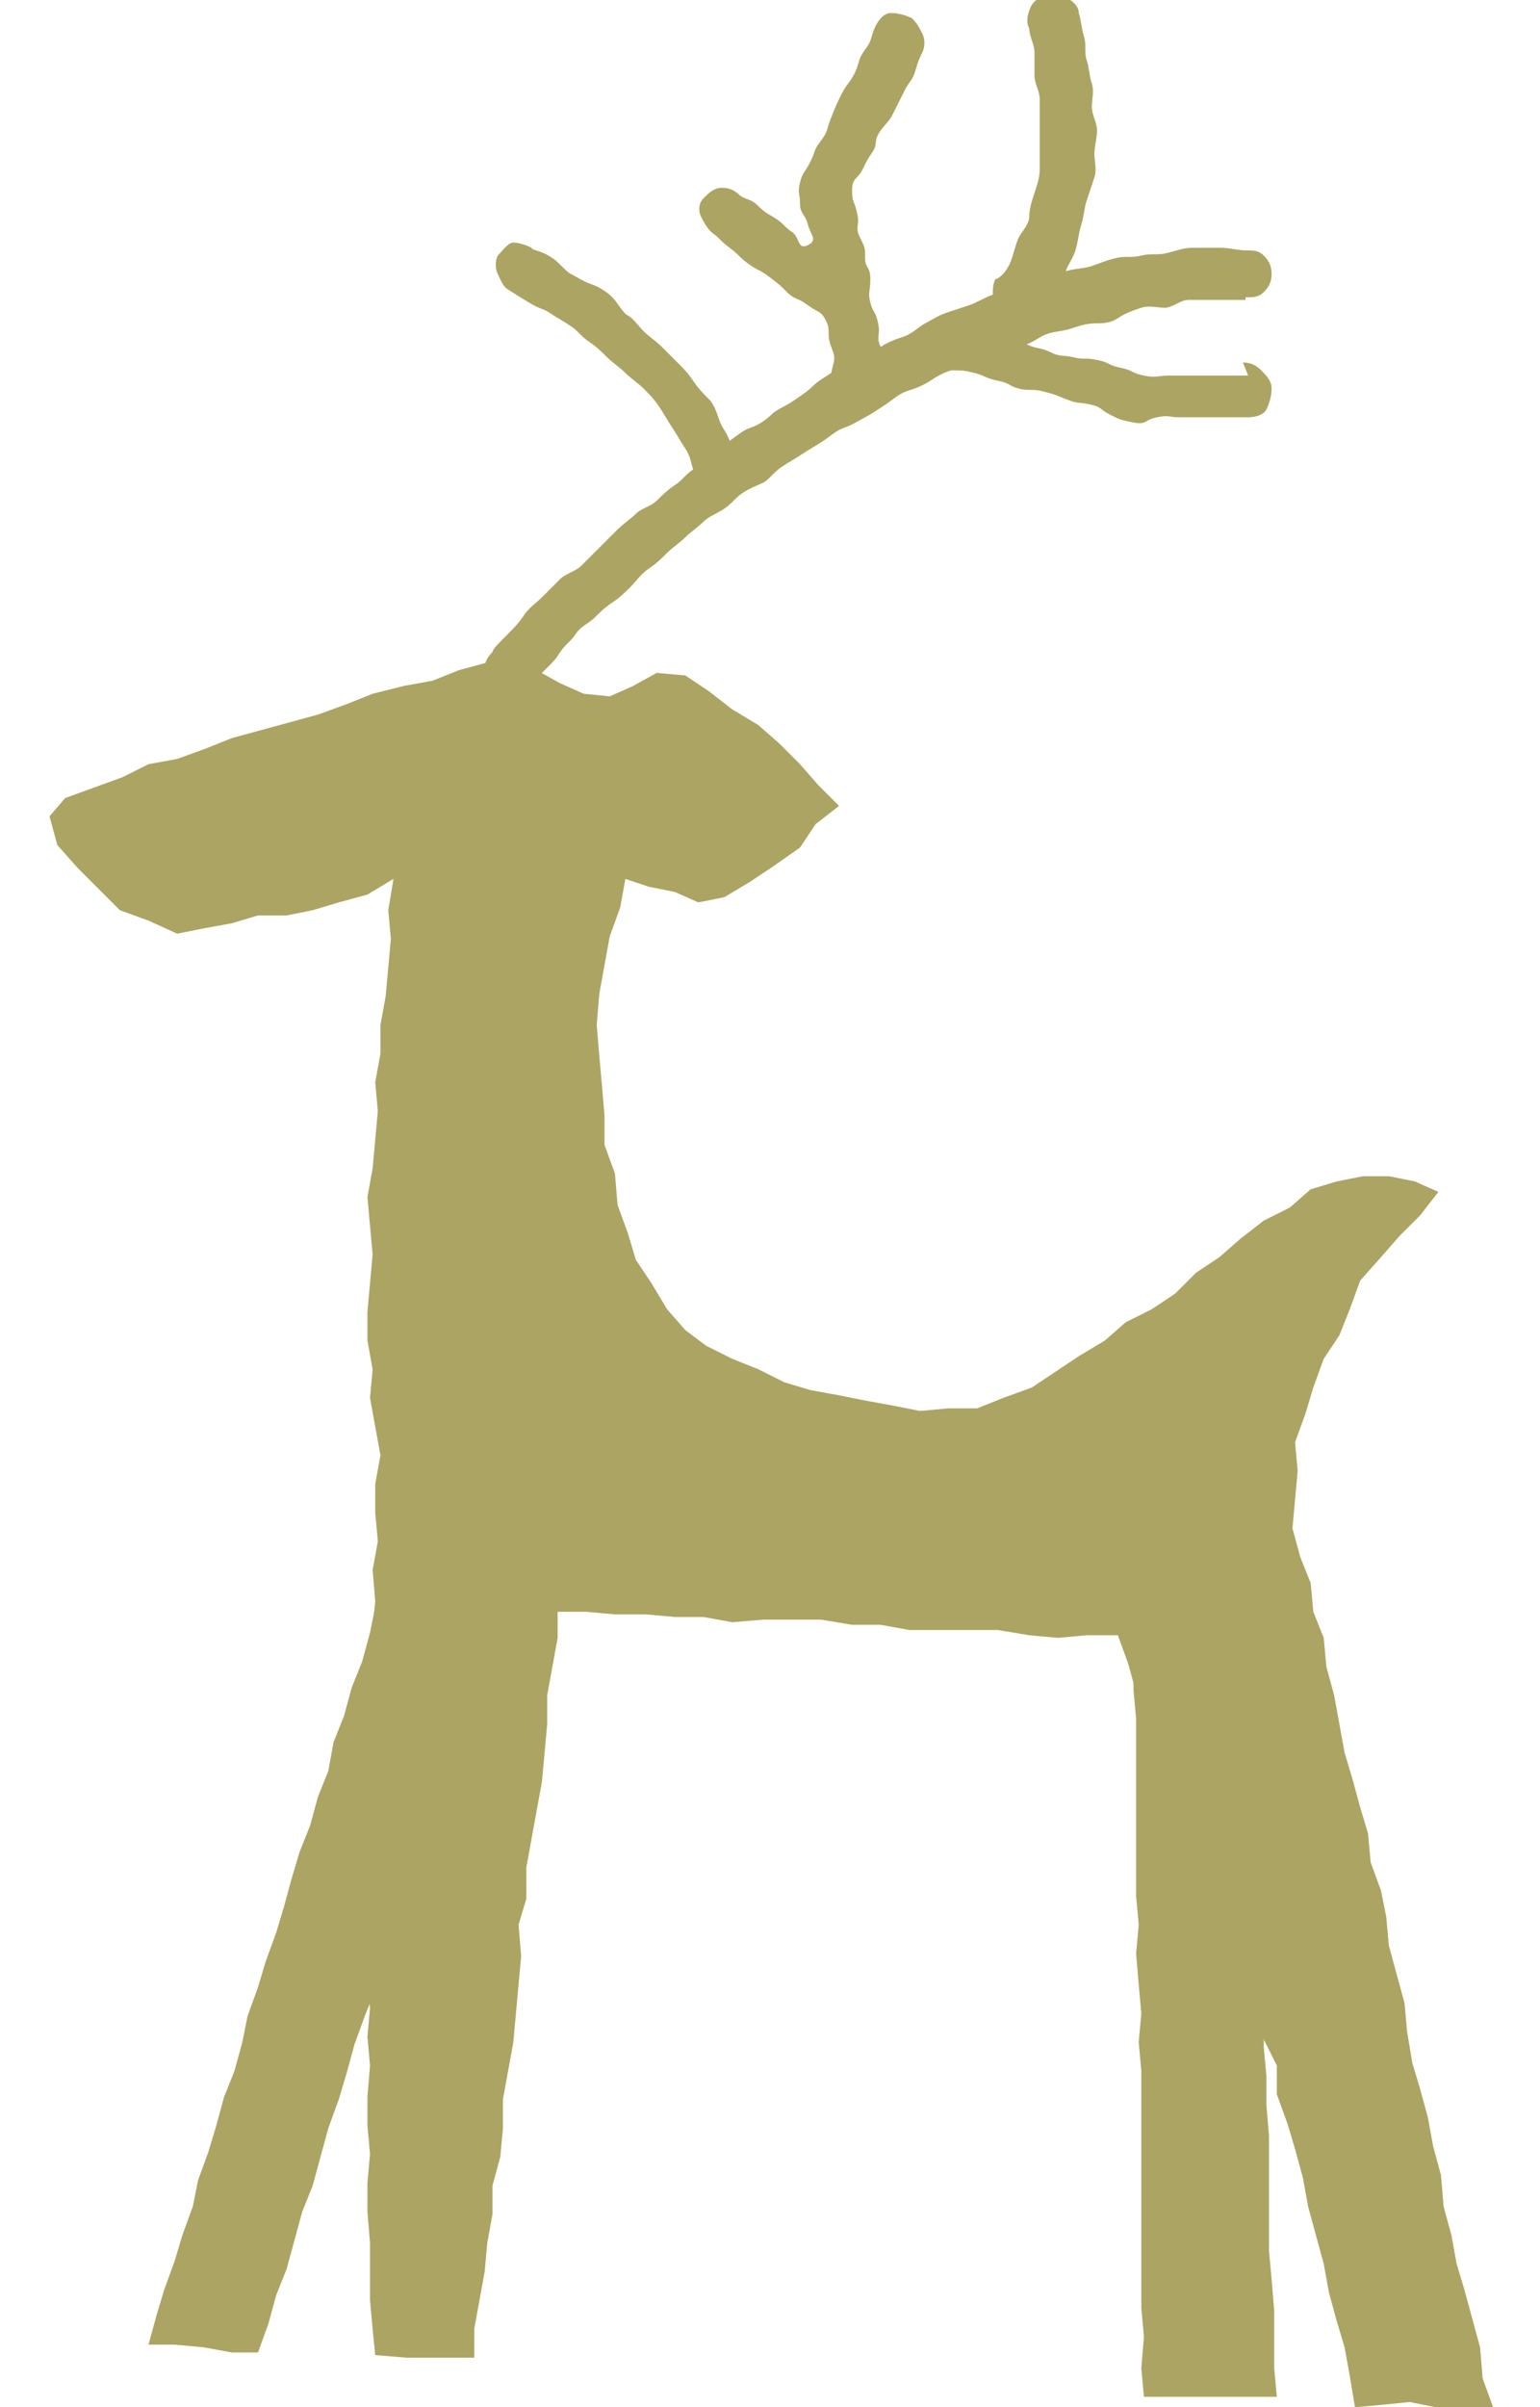 <?xml version="1.0" encoding="UTF-8"?>
<svg xmlns="http://www.w3.org/2000/svg" version="1.1" viewBox="0 0 59.1 92.3">
  <defs>
    <style>
      .cls-1 {
        fill: #aca462;
      }
    </style>
  </defs>
  <!-- Generator: Adobe Illustrator 28.7.1, SVG Export Plug-In . SVG Version: 1.2.0 Build 142)  -->
  <g>
    <g id="_x30_">
      <g id="_x31_">
        <g>
          <polygon class="cls-1" points="19.8 25.1 18.7 25.4 17.6 25.7 16.6 26.1 15.5 26.3 14.3 26.6 13.3 27 12.2 27.4 11.1 27.7 10 28 8.9 28.3 7.9 28.7 6.8 29.1 5.7 29.3 4.7 29.8 3.6 30.2 2.5 30.6 1.9 31.3 2.2 32.4 3 33.3 3.8 34.1 4.6 34.9 5.7 35.3 6.8 35.8 7.8 35.6 8.9 35.4 9.9 35.1 11 35.1 12 34.9 13 34.6 14.1 34.3 15.1 33.7 14.9 34.9 15 36 14.9 37.1 14.8 38.2 14.6 39.3 14.6 40.4 14.4 41.5 14.5 42.6 14.4 43.7 14.3 44.8 14.1 45.9 14.2 47 14.3 48.1 14.2 49.2 14.1 50.3 14.1 51.4 14.3 52.5 14.2 53.6 14.4 54.7 14.6 55.8 14.4 56.9 14.4 58 14.5 59.1 14.3 60.2 14.4 61.4 14.3 62.5 14.3 63.6 14.3 64.7 14.3 65.8 14.2 66.9 14.3 68 14.1 69.2 14.3 70.3 14.2 71.4 14.2 72.5 14.1 73.6 14.3 74.8 14.1 75.9 14.2 77 14.1 78.1 14.2 79.2 14.1 80.4 14.1 81.5 14.2 82.6 14.1 83.7 14.1 84.8 14.2 86 14.2 87.1 14.2 88.2 14.3 89.3 14.4 90.3 15.6 90.4 16.9 90.4 18.2 90.4 18.2 89.3 18.4 88.2 18.6 87.1 18.7 86 18.9 84.9 18.9 83.8 19.2 82.7 19.3 81.6 19.3 80.5 19.5 79.4 19.7 78.3 19.8 77.2 19.9 76.1 20 75 19.9 73.8 20.2 72.8 20.2 71.6 20.4 70.5 20.6 69.4 20.8 68.3 20.9 67.2 21 66.1 21 65 21.2 63.9 21.4 62.8 21.4 61.8 22.5 61.8 23.6 61.9 24.8 61.9 25.9 62 27 62 28.1 62.2 29.3 62.1 30.4 62.1 31.5 62.1 32.7 62.3 33.8 62.3 34.9 62.5 36.1 62.5 37.2 62.5 38.3 62.5 39.5 62.7 40.6 62.8 41.7 62.7 42.9 62.7 43.3 63.8 43.6 64.9 43.9 65.9 44.5 66.8 44.9 67.9 45.1 68.9 45.6 69.9 45.9 71 46.3 72 46.6 73 47 74 47.4 75.1 47.9 76.1 48.3 77.1 48.5 78.2 49 79.2 49 80.3 49.4 81.4 49.7 82.4 50 83.5 50.2 84.6 50.5 85.7 50.8 86.8 51 87.9 51.3 89 51.6 90 51.8 91.1 52 92.3 53.1 92.2 54.1 92.1 55.1 92.3 56.2 92.3 57.3 92.3 56.9 91.2 56.8 90 56.5 88.9 56.2 87.8 55.9 86.8 55.7 85.7 55.4 84.6 55.3 83.4 55 82.3 54.8 81.2 54.5 80.1 54.2 79.1 54 77.9 53.9 76.8 53.6 75.7 53.3 74.6 53.2 73.5 53 72.5 52.6 71.4 52.5 70.3 52.2 69.3 51.9 68.2 51.6 67.2 51.4 66.1 51.2 65 50.9 63.9 50.8 62.8 50.4 61.8 50.3 60.7 49.9 59.7 49.6 58.6 49.7 57.5 49.8 56.4 49.7 55.3 50.1 54.2 50.4 53.2 50.8 52.1 51.4 51.2 51.8 50.2 52.2 49.1 53 48.2 53.7 47.4 54.5 46.6 55.2 45.7 54.3 45.3 53.3 45.1 52.3 45.1 51.3 45.3 50.3 45.6 49.5 46.3 48.5 46.8 47.6 47.5 46.8 48.2 45.9 48.8 45.1 49.6 44.2 50.2 43.2 50.7 42.4 51.4 41.4 52 40.5 52.6 39.6 53.2 38.5 53.6 37.5 54 36.4 54 35.3 54.1 34.3 53.9 33.2 53.7 32.2 53.5 31.1 53.3 30.1 53 29.1 52.5 28.1 52.1 27.1 51.6 26.3 51 25.6 50.2 25 49.2 24.4 48.3 24.1 47.3 23.7 46.2 23.6 45 23.2 43.9 23.2 42.8 23.1 41.6 23 40.5 22.9 39.3 23 38.1 23.2 37 23.4 35.9 23.8 34.8 24 33.7 24.9 34 25.9 34.2 26.8 34.6 27.8 34.4 28.8 33.8 29.7 33.2 30.7 32.5 31.3 31.6 32.2 30.9 31.4 30.1 30.7 29.3 29.9 28.5 29.1 27.8 28.1 27.2 27.2 26.5 26.3 25.9 25.2 25.8 24.3 26.3 23.4 26.7 22.4 26.6 21.5 26.2 20.6 25.7 19.8 25.1"/>
          <path class="cls-1" d="M47.9,14.4c-.5,0-.5,0-1,0s-.5,0-1,0-.5,0-1,0-.5.1-1,0-.4-.2-.9-.3-.4-.2-.9-.3-.5,0-.9-.1-.5,0-.9-.2-.5-.1-.9-.3c.3-.1.5-.3.8-.4s.6-.1.9-.2.6-.2.9-.2.6,0,.9-.2.6-.3.9-.4.6,0,.9,0,.6-.3.9-.3.6,0,.9,0,.6,0,.9,0,.2,0,.4,0c0,0,0-.1,0-.1.3,0,.5,0,.7-.2s.3-.4.3-.7c0-.3-.1-.5-.3-.7s-.4-.2-.7-.2c-.3,0-.6-.1-1-.1s-.6,0-1,0-.6.1-1,.2-.6,0-1,.1-.6,0-1,.1-.6.2-.9.3-.7.1-1,.2c.1-.3.3-.5.4-.9s.1-.6.2-.9.1-.6.2-.9.2-.6.3-.9,0-.6,0-.9.1-.6.1-.9-.2-.6-.2-.9.1-.6,0-.9-.1-.6-.2-.9,0-.6-.1-.9-.1-.6-.2-.9c0-.3-.3-.5-.5-.6s-.5-.1-.8,0c-.3,0-.5.2-.6.5s-.1.5,0,.7c0,.3.2.6.2.9s0,.6,0,.9.2.6.2.9,0,.6,0,.9,0,.6,0,.9,0,.6,0,.9-.1.6-.2.9-.2.6-.2.9-.3.6-.4.8-.2.6-.3.9c-.2.5-.5.7-.6.7-.1.2-.1.4-.1.6-.3.1-.6.3-.9.4s-.6.2-.9.3-.6.3-.8.4-.5.4-.8.5-.6.2-.9.4c-.2-.4,0-.4-.1-.9s-.2-.4-.3-.8,0-.4,0-.9-.2-.4-.2-.8,0-.4-.2-.8,0-.4-.1-.9-.2-.4-.2-.9.2-.4.4-.8.2-.4.4-.7,0-.4.3-.8.3-.3.5-.7.2-.4.4-.8.3-.4.4-.7.1-.4.3-.8c.1-.2.1-.5,0-.7s-.2-.4-.4-.6c-.2-.1-.5-.2-.8-.2s-.5.3-.6.5c-.2.4-.1.5-.4.9s-.2.5-.4.9-.3.4-.5.8-.2.4-.4.9-.1.5-.4.9-.2.4-.4.8-.3.4-.4.8,0,.4,0,.8.2.4.3.8.4.6,0,.8-.3-.3-.6-.5-.3-.3-.6-.5-.4-.2-.7-.5-.4-.2-.7-.4c-.2-.2-.4-.3-.7-.3s-.5.2-.7.4c-.2.2-.2.5-.1.7s.2.4.4.6c.4.3.3.3.7.6s.3.3.7.6.4.2.8.5.4.3.7.6.4.2.8.5.5.2.7.6,0,.5.2,1,.1.5,0,1c-.3.2-.5.3-.7.5s-.5.4-.8.6-.6.3-.8.5-.5.4-.8.5-.5.3-.8.5c-.1-.3-.3-.5-.4-.8s-.2-.6-.4-.8-.4-.4-.6-.7-.4-.5-.6-.7-.4-.4-.6-.6-.5-.4-.7-.6-.4-.5-.6-.6-.4-.5-.6-.7-.5-.4-.8-.5-.6-.3-.8-.4-.5-.5-.7-.6c-.4-.3-.8-.3-.8-.4-.2-.1-.5-.2-.7-.2s-.4.3-.6.5c-.1.2-.1.5,0,.7s.2.5.4.6c0,0,.3.2.8.5s.5.2.8.4.5.3.8.5.4.4.7.6.5.4.7.6.5.4.7.6.5.4.7.6.4.4.6.7.3.5.5.8.3.5.5.8.2.5.3.8c-.3.2-.4.4-.7.6s-.5.4-.7.6-.6.3-.8.5-.5.4-.7.6-.5.5-.7.7-.5.5-.7.7-.6.3-.8.5-.5.5-.7.7-.5.4-.7.7-.4.5-.6.7c-.4.4-.6.6-.6.7-.2.2-.3.4-.3.6s0,.5.3.7c.2.2.4.4.6.4s.5-.2.7-.4c0,0,.3-.2.7-.6s.4-.4.6-.7.4-.4.6-.7.5-.4.7-.6.4-.4.7-.6.5-.4.7-.6.4-.5.7-.7.5-.4.7-.6.5-.4.7-.6.5-.4.7-.6.5-.3.8-.5.4-.4.7-.6.6-.3.8-.4.4-.4.7-.6.5-.3.8-.5.5-.3.8-.5.5-.4.8-.5.6-.3.8-.4.5-.3.8-.5.5-.4.8-.5.6-.2.9-.4.5-.3.8-.4c.4,0,.5,0,.9.1s.4.2.9.3.4.2.8.3.5,0,.9.1.4.1.9.3.4.1.9.2.4.2.8.4.4.2.9.3.4-.1.9-.2.4,0,.9,0,.4,0,.8,0,.4,0,.9,0,.4,0,.9,0c.3,0,.6-.1.7-.3s.2-.5.2-.8-.2-.5-.4-.7-.4-.3-.7-.3Z"/>
          <polygon class="cls-1" points="14.8 60.5 14.4 61.6 14.2 62.6 13.9 63.7 13.5 64.7 13.2 65.8 12.8 66.8 12.6 67.9 12.2 68.9 11.9 70 11.5 71 11.2 72 10.9 73.1 10.6 74.1 10.2 75.2 9.9 76.2 9.5 77.3 9.3 78.3 9 79.4 8.6 80.4 8.3 81.5 8 82.5 7.6 83.6 7.4 84.6 7 85.7 6.7 86.7 6.3 87.8 6 88.8 5.7 89.9 6.7 89.9 7.8 90 8.9 90.2 9.9 90.2 10.3 89.1 10.6 88 11 87 11.3 85.9 11.6 84.8 12 83.8 12.3 82.7 12.6 81.6 13 80.5 13.3 79.5 13.6 78.4 14 77.3 14.4 76.3 14.7 75.2 14.9 74.1 15.3 73 15.6 71.9 16 70.9 16.3 69.8 16.7 68.7 17 67.7 17.4 66.6 17.7 65.5 17.1 64.5 16.5 63.5 15.9 62.6 15.4 61.5 14.8 60.5"/>
        </g>
        <polygon class="cls-1" points="43.5 62.5 43.5 63.6 43.5 64.8 43.6 65.9 43.6 67 43.6 68.2 43.6 69.3 43.6 70.4 43.6 71.5 43.6 72.7 43.7 73.8 43.6 74.9 43.7 76.1 43.8 77.2 43.7 78.3 43.8 79.4 43.8 80.6 43.8 81.7 43.8 82.8 43.8 84 43.8 85.1 43.8 86.2 43.8 87.4 43.8 88.5 43.9 89.6 43.8 90.8 43.9 91.9 44.9 91.9 45.9 91.9 46.9 91.9 48 91.9 49 91.9 48.9 90.8 48.9 89.7 48.9 88.6 48.8 87.4 48.7 86.3 48.7 85.2 48.7 84.1 48.7 83 48.7 81.9 48.6 80.7 48.6 79.6 48.5 78.5 48.5 77.4 48.4 76.3 48.4 75.2 48.3 74.1 48.3 72.9 48.3 71.8 48.2 70.7 48.3 69.6 48.2 68.5 48.2 67.3 48.1 66.2 48 65.1 48 64 48 62.8 46.9 62.8 45.7 62.7 44.6 62.6 43.5 62.5"/>
      </g>
    </g>
  </g>
</svg>